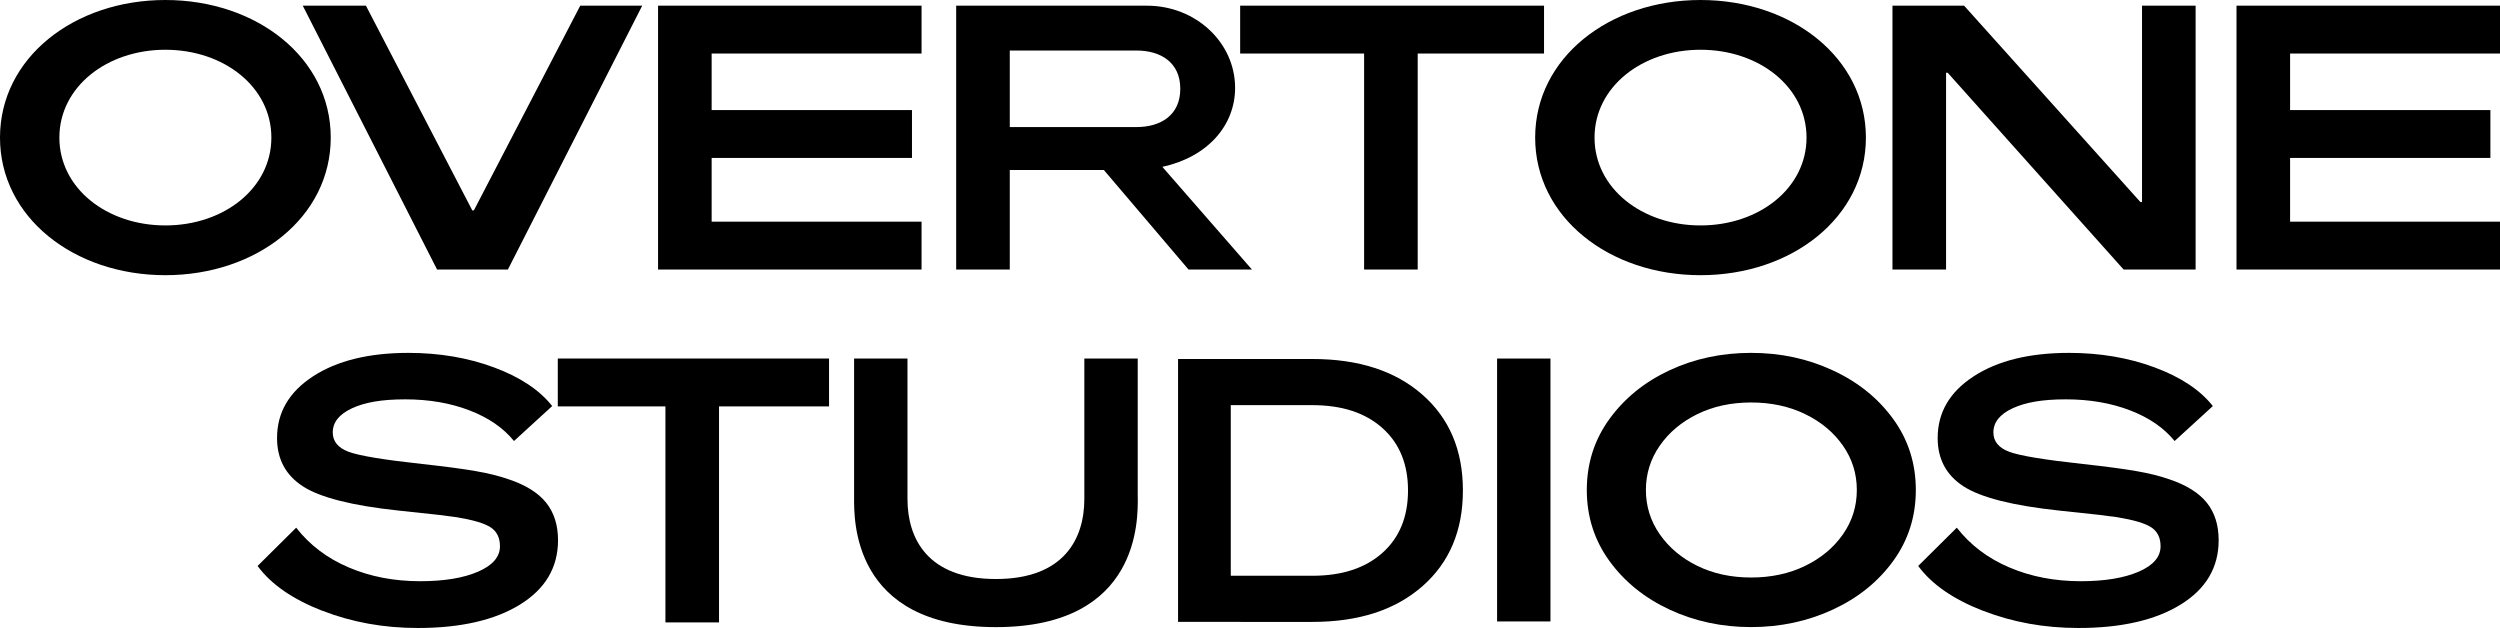 <?xml version="1.0" encoding="UTF-8" standalone="no"?>
<!-- Created with Inkscape (http://www.inkscape.org/) -->

<svg
   xmlns:dc="http://purl.org/dc/elements/1.1/"
   xmlns:cc="http://creativecommons.org/ns#"
   xmlns:rdf="http://www.w3.org/1999/02/22-rdf-syntax-ns#"
   xmlns:svg="http://www.w3.org/2000/svg"
   xmlns="http://www.w3.org/2000/svg"
   xmlns:sodipodi="http://sodipodi.sourceforge.net/DTD/sodipodi-0.dtd"
   xmlns:inkscape="http://www.inkscape.org/namespaces/inkscape"
   width="1000"
   height="251.204"
   viewBox="0 0 264.583 66.464"
   version="1.1"
   id="svg8"
   inkscape:version="0.92.4 (5da689c313, 2019-01-14)"
   sodipodi:docname="A.svg">
  <defs
     id="defs2">
    <style
       id="style41">.cls-1{fill:#cf9f60;}</style>
    <clipPath
       id="clip0_393_1630">
      <rect
         id="rect234"
         height="76"
         width="1286"
         x="0"
         y="0"
         style="fill:#ffffff" />
    </clipPath>
  </defs>
  <sodipodi:namedview
     id="base"
     pagecolor="#ffffff"
     bordercolor="#666666"
     borderopacity="1.0"
     inkscape:pageopacity="0.82352941"
     inkscape:pageshadow="2"
     inkscape:zoom="0.49497475"
     inkscape:cx="587.33226"
     inkscape:cy="-337.55336"
     inkscape:document-units="px"
     inkscape:current-layer="layer1"
     showgrid="false"
     units="px"
     inkscape:window-width="1920"
     inkscape:window-height="1017"
     inkscape:window-x="1912"
     inkscape:window-y="-8"
     inkscape:window-maximized="1"
     inkscape:pagecheckerboard="true"
     fit-margin-top="0"
     fit-margin-left="0"
     fit-margin-right="0"
     fit-margin-bottom="0">
    <inkscape:grid
       type="xygrid"
       id="grid18"
       originx="295.391"
       originy="153.657" />
  </sodipodi:namedview>
  <g
     inkscape:label="Layer 1"
     inkscape:groupmode="layer"
     id="layer1"
     transform="translate(295.391,-384.193)">
    <path
       id="path198"
       d="m -131.98,384.792 h -32.161 v 5.067 h 13.118 v 22.861 h 5.672 v -22.861 h 13.37 z"
       inkscape:connector-curvature="0"
       style="fill:#000000;fill-opacity:1;stroke-width:0.383" />
    <path
       id="path200"
       d="m -30.808,389.859 v -5.067 h -27.887 v 27.927 h 27.887 v -5.067 h -22.215 v -6.743 h 21.199 v -5.067 h -21.199 v -5.985 z"
       inkscape:connector-curvature="0"
       style="fill:#000000;fill-opacity:1;stroke-width:0.383" />
    <path
       id="path202"
       d="m -68.694,405.576 v -20.784 h 5.672 v 27.927 h -7.619 l -18.62,-20.828 h -0.171 v 20.828 h -5.672 v -27.927 h 7.579 l 18.664,20.787 h 0.171 z"
       inkscape:connector-curvature="0"
       style="fill:#000000;fill-opacity:1;stroke-width:0.383" />
    <path
       id="path204"
       d="m -245.238,406.457 11.256,-21.664 h 6.559 l -14.217,27.927 h -7.493 l -14.216,-27.927 h 6.685 l 11.256,21.664 z"
       inkscape:connector-curvature="0"
       style="fill:#000000;fill-opacity:1;stroke-width:0.383" />
    <path
       id="path210"
       d="m -115.418,384.193 c -9.668,0 -17.502,6.124 -17.502,14.562 0,8.438 7.837,14.562 17.502,14.562 9.665,0 17.502,-6.124 17.502,-14.562 0,-8.438 -7.834,-14.562 -17.502,-14.562 z m 0,23.858 c -6.196,0 -11.218,-3.936 -11.218,-9.296 0,-5.36 5.022,-9.297 11.218,-9.297 6.196,0 11.218,3.936 11.218,9.297 0,5.36 -5.022,9.296 -11.218,9.296 z"
       inkscape:connector-curvature="0"
       style="fill:#000000;fill-opacity:1;stroke-width:0.383" />
    <path
       id="path212"
       d="m -277.889,384.193 c -9.665,0 -17.502,6.124 -17.502,14.562 0,8.438 7.837,14.562 17.502,14.562 9.665,0 17.502,-6.124 17.502,-14.562 0,-8.438 -7.834,-14.562 -17.502,-14.562 z m 0,23.858 c -6.196,0 -11.218,-3.936 -11.218,-9.296 0,-5.36 5.022,-9.297 11.218,-9.297 6.196,0 11.218,3.936 11.218,9.297 0,5.36 -5.022,9.296 -11.218,9.296 z"
       inkscape:connector-curvature="0"
       style="fill:#000000;fill-opacity:1;stroke-width:0.383" />
    <path
       id="path214"
       d="m -188.523,412.72 v -10.534 h 9.958 l 8.961,10.534 h 6.711 l -9.482,-10.869 c 4.798,-1.042 7.699,-4.388 7.699,-8.359 0,-4.805 -4.173,-8.697 -9.321,-8.697 h -20.198 v 27.924 z m 0,-23.18 h 13.389 c 0,0 0.013,0 0.016,0 2.563,0 4.64,1.25 4.64,4.05 0,2.8 -2.077,4.05 -4.64,4.05 -0.006,0 -0.013,0 -0.016,0 h -13.389 z"
       inkscape:connector-curvature="0"
       style="fill:#000000;fill-opacity:1;stroke-width:0.383" />
    <path
       id="path216"
       d="m -197.86,389.859 v -5.067 h -27.887 v 27.927 h 27.887 v -5.067 h -22.215 v -6.743 h 21.202 v -5.067 h -21.202 v -5.985 z"
       inkscape:connector-curvature="0"
       style="fill:#000000;fill-opacity:1;stroke-width:0.383" />
    <path
       id="path218"
       d="m -207.65,422.136 h -28.708 v 5.067 h 11.392 v 22.861 h 5.672 v -22.861 h 11.644 z"
       inkscape:connector-curvature="0"
       style="fill:#000000;fill-opacity:1;stroke-width:0.383" />
    <path
       id="path220"
       d="m -170.714,450.01 v -27.823 h 14.221 c 4.882,0 8.756,1.253 11.623,3.76 2.866,2.506 4.303,5.89 4.303,10.152 0,4.262 -1.433,7.646 -4.303,10.152 -2.866,2.506 -6.741,3.76 -11.623,3.76 z m 5.58,-4.883 h 8.641 c 3.127,0 5.595,-0.808 7.404,-2.421 1.809,-1.613 2.713,-3.816 2.713,-6.607 0,-2.791 -0.904,-4.994 -2.713,-6.607 -1.809,-1.613 -4.273,-2.421 -7.404,-2.421 h -8.641 v 18.06 z"
       inkscape:connector-curvature="0"
       style="fill:#000000;fill-opacity:1;stroke-width:0.383" />
    <path
       id="path222"
       d="m -136.949,422.139 h 5.648 v 27.823 h -5.648 z"
       inkscape:connector-curvature="0"
       style="fill:#000000;fill-opacity:1;stroke-width:0.383" />
    <path
       id="path224"
       d="m -174.982,436.834 v -14.694 h -5.65 v 14.862 c 0,4.157 -2.102,8.469 -9.359,8.469 -7.256,0 -9.359,-4.312 -9.359,-8.469 v -14.862 h -5.65 v 14.694 c 0,2.172 -0.325,13.729 15.012,13.729 15.337,0 15.012,-11.554 15.012,-13.729 z"
       inkscape:connector-curvature="0"
       style="fill:#000000;fill-opacity:1;stroke-width:0.383" />
    <path
       id="path226"
       d="m -118.686,448.712 c -2.652,-1.231 -4.775,-2.948 -6.373,-5.149 -1.598,-2.2 -2.395,-4.704 -2.395,-7.513 0,-2.809 0.797,-5.313 2.395,-7.513 1.598,-2.2 3.709,-3.914 6.346,-5.149 2.636,-1.231 5.518,-1.85 8.645,-1.85 3.131,0 5.982,0.616 8.645,1.85 2.667,1.231 4.798,2.948 6.396,5.149 1.598,2.2 2.395,4.704 2.395,7.513 0,2.809 -0.797,5.313 -2.395,7.513 -1.598,2.2 -3.729,3.914 -6.396,5.149 -2.667,1.231 -5.549,1.847 -8.645,1.847 -3.096,0 -5.97,-0.616 -8.622,-1.847 z m 14.34,-4.631 c 1.686,-0.821 3.023,-1.935 4.001,-3.34 0.981,-1.405 1.468,-2.967 1.468,-4.691 0,-1.724 -0.487,-3.286 -1.468,-4.691 -0.977,-1.405 -2.311,-2.516 -4.001,-3.34 -1.694,-0.821 -3.598,-1.231 -5.717,-1.231 -2.119,0 -4.016,0.41 -5.691,1.231 -1.675,0.821 -3.001,1.935 -3.978,3.34 -0.977,1.405 -1.468,2.967 -1.468,4.691 0,1.724 0.491,3.286 1.468,4.691 0.981,1.405 2.303,2.519 3.978,3.34 1.675,0.821 3.571,1.231 5.691,1.231 2.123,0 4.027,-0.41 5.717,-1.231 z"
       inkscape:connector-curvature="0"
       style="fill:#000000;fill-opacity:1;stroke-width:0.383" />
    <path
       id="path228"
       d="m -261.284,448.832 c -3.134,-1.218 -5.416,-2.8 -6.846,-4.741 l 4.084,-4.053 c 1.43,1.837 3.286,3.242 5.568,4.211 2.282,0.972 4.798,1.455 7.547,1.455 2.531,0 4.571,-0.335 6.124,-1.004 1.553,-0.669 2.329,-1.569 2.329,-2.696 0,-0.893 -0.322,-1.553 -0.969,-1.989 -0.647,-0.432 -1.85,-0.792 -3.608,-1.083 -0.549,-0.079 -1.209,-0.164 -1.979,-0.256 -0.77,-0.091 -2.172,-0.243 -4.208,-0.451 -4.895,-0.524 -8.257,-1.376 -10.085,-2.557 -1.828,-1.181 -2.743,-2.885 -2.743,-5.117 0,-2.702 1.272,-4.88 3.816,-6.534 2.544,-1.654 5.906,-2.478 10.084,-2.478 3.273,0 6.291,0.511 9.053,1.534 2.762,1.023 4.82,2.386 6.167,4.094 l -4.043,3.7 c -1.127,-1.392 -2.702,-2.472 -4.722,-3.248 -2.02,-0.773 -4.283,-1.162 -6.786,-1.162 -2.503,0 -4.271,0.316 -5.631,0.944 -1.36,0.628 -2.042,1.484 -2.042,2.557 0,0.944 0.555,1.626 1.67,2.046 1.114,0.42 3.718,0.852 7.815,1.297 2.393,0.262 4.268,0.511 5.631,0.748 1.36,0.237 2.522,0.524 3.485,0.865 1.815,0.603 3.141,1.43 3.98,2.478 0.84,1.048 1.26,2.374 1.26,3.974 0,2.885 -1.342,5.155 -4.021,6.809 -2.68,1.654 -6.291,2.481 -10.826,2.481 -3.602,0 -6.969,-0.609 -10.107,-1.831 z"
       inkscape:connector-curvature="0"
       style="fill:#000000;fill-opacity:1;stroke-width:0.383" />
    <path
       id="path230"
       d="m -85.534,448.832 c -3.135,-1.218 -5.419,-2.8 -6.848,-4.741 l 4.085,-4.053 c 1.429,1.837 3.288,3.242 5.568,4.211 2.284,0.972 4.798,1.455 7.549,1.455 2.529,0 4.568,-0.335 6.124,-1.004 1.552,-0.669 2.326,-1.569 2.326,-2.696 0,-0.893 -0.322,-1.553 -0.966,-1.989 -0.648,-0.432 -1.851,-0.792 -3.61,-1.083 -0.548,-0.079 -1.207,-0.164 -1.977,-0.256 -0.77,-0.091 -2.173,-0.243 -4.208,-0.451 -4.897,-0.524 -8.258,-1.376 -10.086,-2.557 -1.828,-1.181 -2.744,-2.885 -2.744,-5.117 0,-2.702 1.272,-4.88 3.817,-6.534 2.544,-1.654 5.905,-2.478 10.086,-2.478 3.273,0 6.288,0.511 9.051,1.534 2.763,1.023 4.821,2.386 6.17,4.094 l -4.047,3.7 c -1.127,-1.392 -2.702,-2.472 -4.721,-3.248 -2.02,-0.773 -4.284,-1.162 -6.787,-1.162 -2.502,0 -4.269,0.316 -5.629,0.944 -1.36,0.628 -2.042,1.484 -2.042,2.557 0,0.944 0.556,1.626 1.671,2.046 1.111,0.42 3.717,0.852 7.814,1.297 2.391,0.262 4.269,0.511 5.629,0.748 1.36,0.237 2.525,0.524 3.487,0.865 1.813,0.603 3.138,1.43 3.982,2.478 0.839,1.048 1.257,2.374 1.257,3.974 0,2.885 -1.341,5.155 -4.02,6.809 -2.682,1.654 -6.292,2.481 -10.826,2.481 -3.602,0 -6.971,-0.609 -10.109,-1.831 z"
       inkscape:connector-curvature="0"
       style="fill:#000000;fill-opacity:1;stroke-width:0.383" />
  </g>
</svg>
